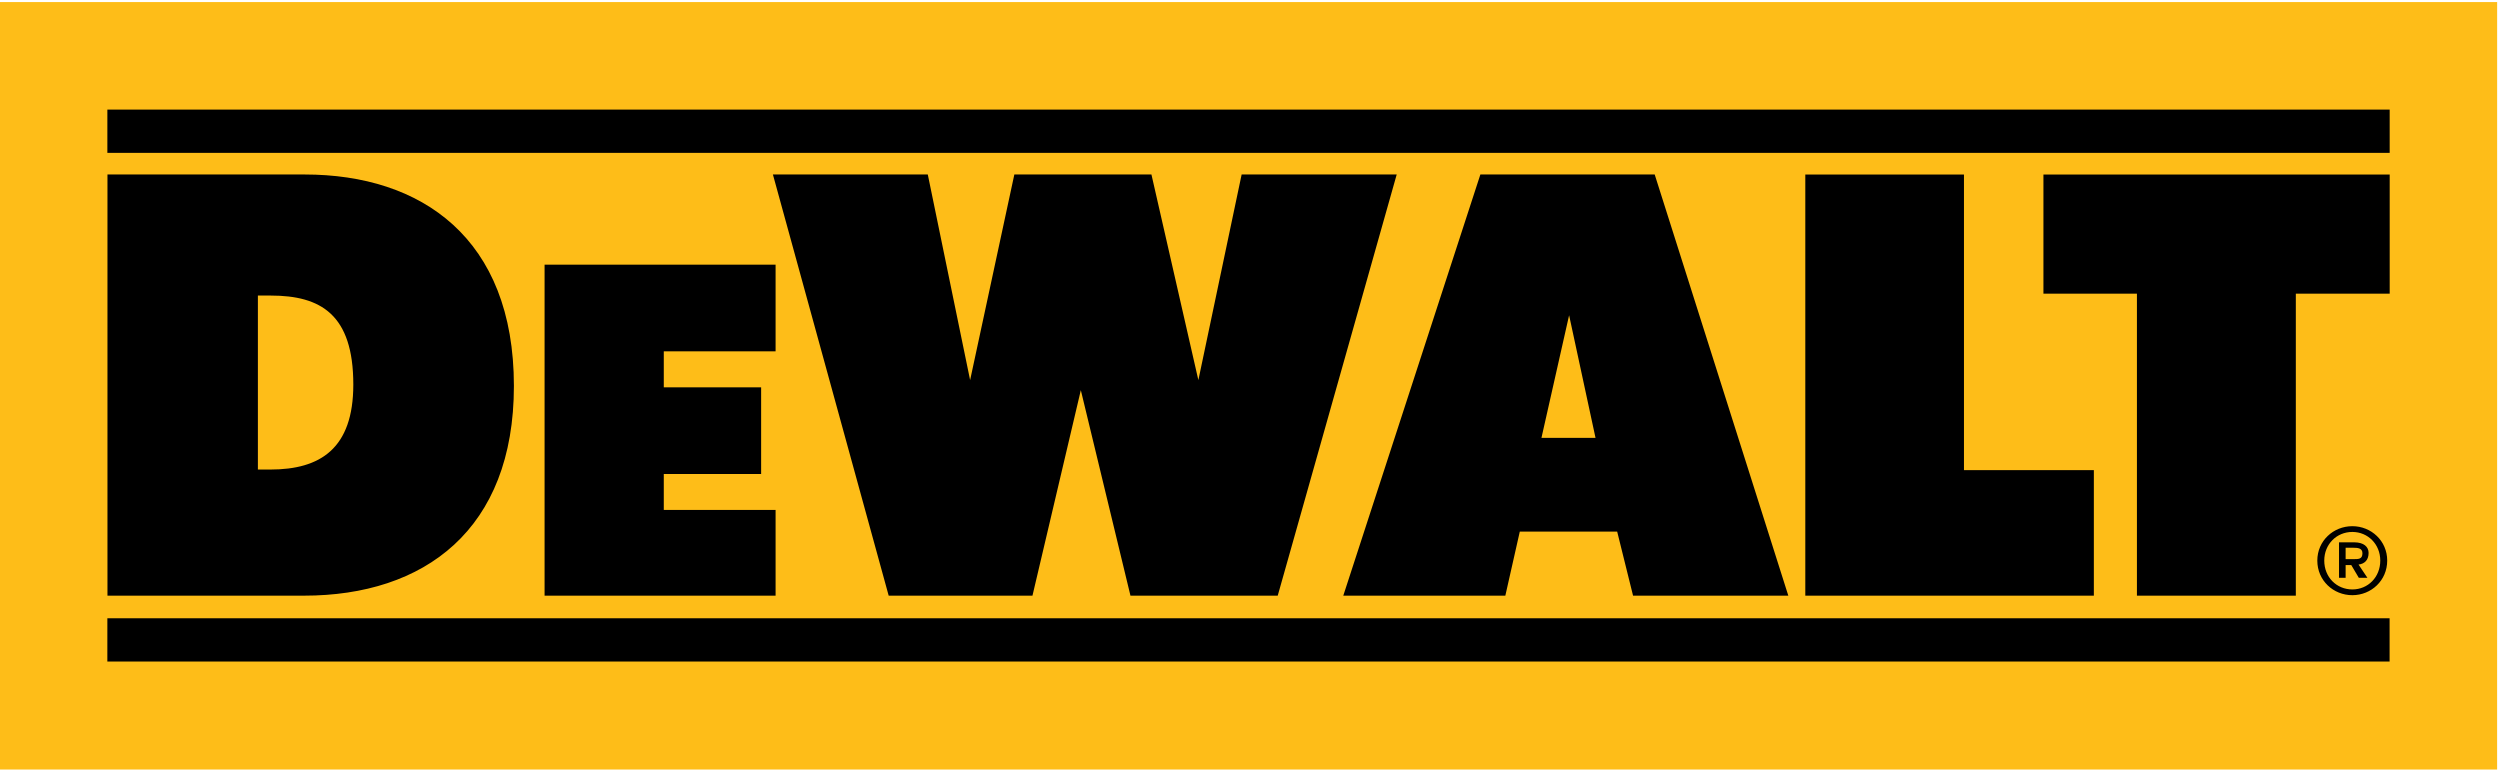 <?xml version="1.0" encoding="UTF-8"?> <svg xmlns="http://www.w3.org/2000/svg" width="148" height="46" viewBox="0 0 148 46" fill="none"><path d="M147.829 45.556L147.831 0.124L-0.004 0.123V45.556H147.829Z" fill="#FEBD18"></path><path d="M6.356 6.488H141.469V9.05H6.356V6.488ZM6.356 36.601H141.464V39.161H6.355L6.356 36.601ZM120.971 10.334H141.47V17.385H135.913V35.263H126.506V17.385H120.971V10.334ZM106.874 10.334V35.263H123.956V27.833H116.267V10.334H106.874M87.638 10.33H97.958L105.868 35.263H96.677L95.736 31.469H89.972L89.116 35.263H79.522L87.638 10.33ZM91.254 25.922H94.455L92.891 18.663L91.254 25.922ZM82.685 10.33H73.505L70.943 22.503L68.165 10.33H60.049L57.431 22.503L54.925 10.33H45.756L52.61 35.263H61.122L63.985 23.098L66.923 35.263H75.641L82.685 10.329M32.239 15.669H45.915V20.8H39.296V22.929H45.059V28.061H39.296V30.189H45.915V35.263H32.239V15.669ZM6.362 35.263V10.33H18.041C24.939 10.33 30.423 14.086 30.423 22.848C30.423 31.374 25.113 35.263 17.996 35.263H6.362ZM16.003 27.797C18.962 27.797 20.916 26.554 20.916 22.766C20.916 18.606 18.979 17.497 16.022 17.497H15.267V27.797H16.003ZM137.185 33.187C137.185 32.015 138.136 31.15 139.259 31.15C140.373 31.15 141.323 32.015 141.323 33.187C141.323 34.37 140.373 35.235 139.259 35.235C138.136 35.235 137.185 34.37 137.185 33.187ZM139.259 34.895C140.183 34.895 140.912 34.171 140.912 33.187C140.912 32.22 140.183 31.491 139.259 31.491C138.326 31.491 137.596 32.22 137.596 33.187C137.596 34.171 138.326 34.895 139.259 34.895ZM138.861 33.453H139.196L139.641 34.205H140.15L139.626 33.422C139.979 33.379 140.221 33.161 140.221 32.732C140.221 32.372 139.938 32.106 139.371 32.106H138.47V34.205H138.861V33.453ZM138.861 33.101V32.427H139.316C139.57 32.427 139.856 32.443 139.856 32.753C139.856 33.106 139.625 33.101 139.315 33.101H138.861Z" fill="black"></path></svg> 